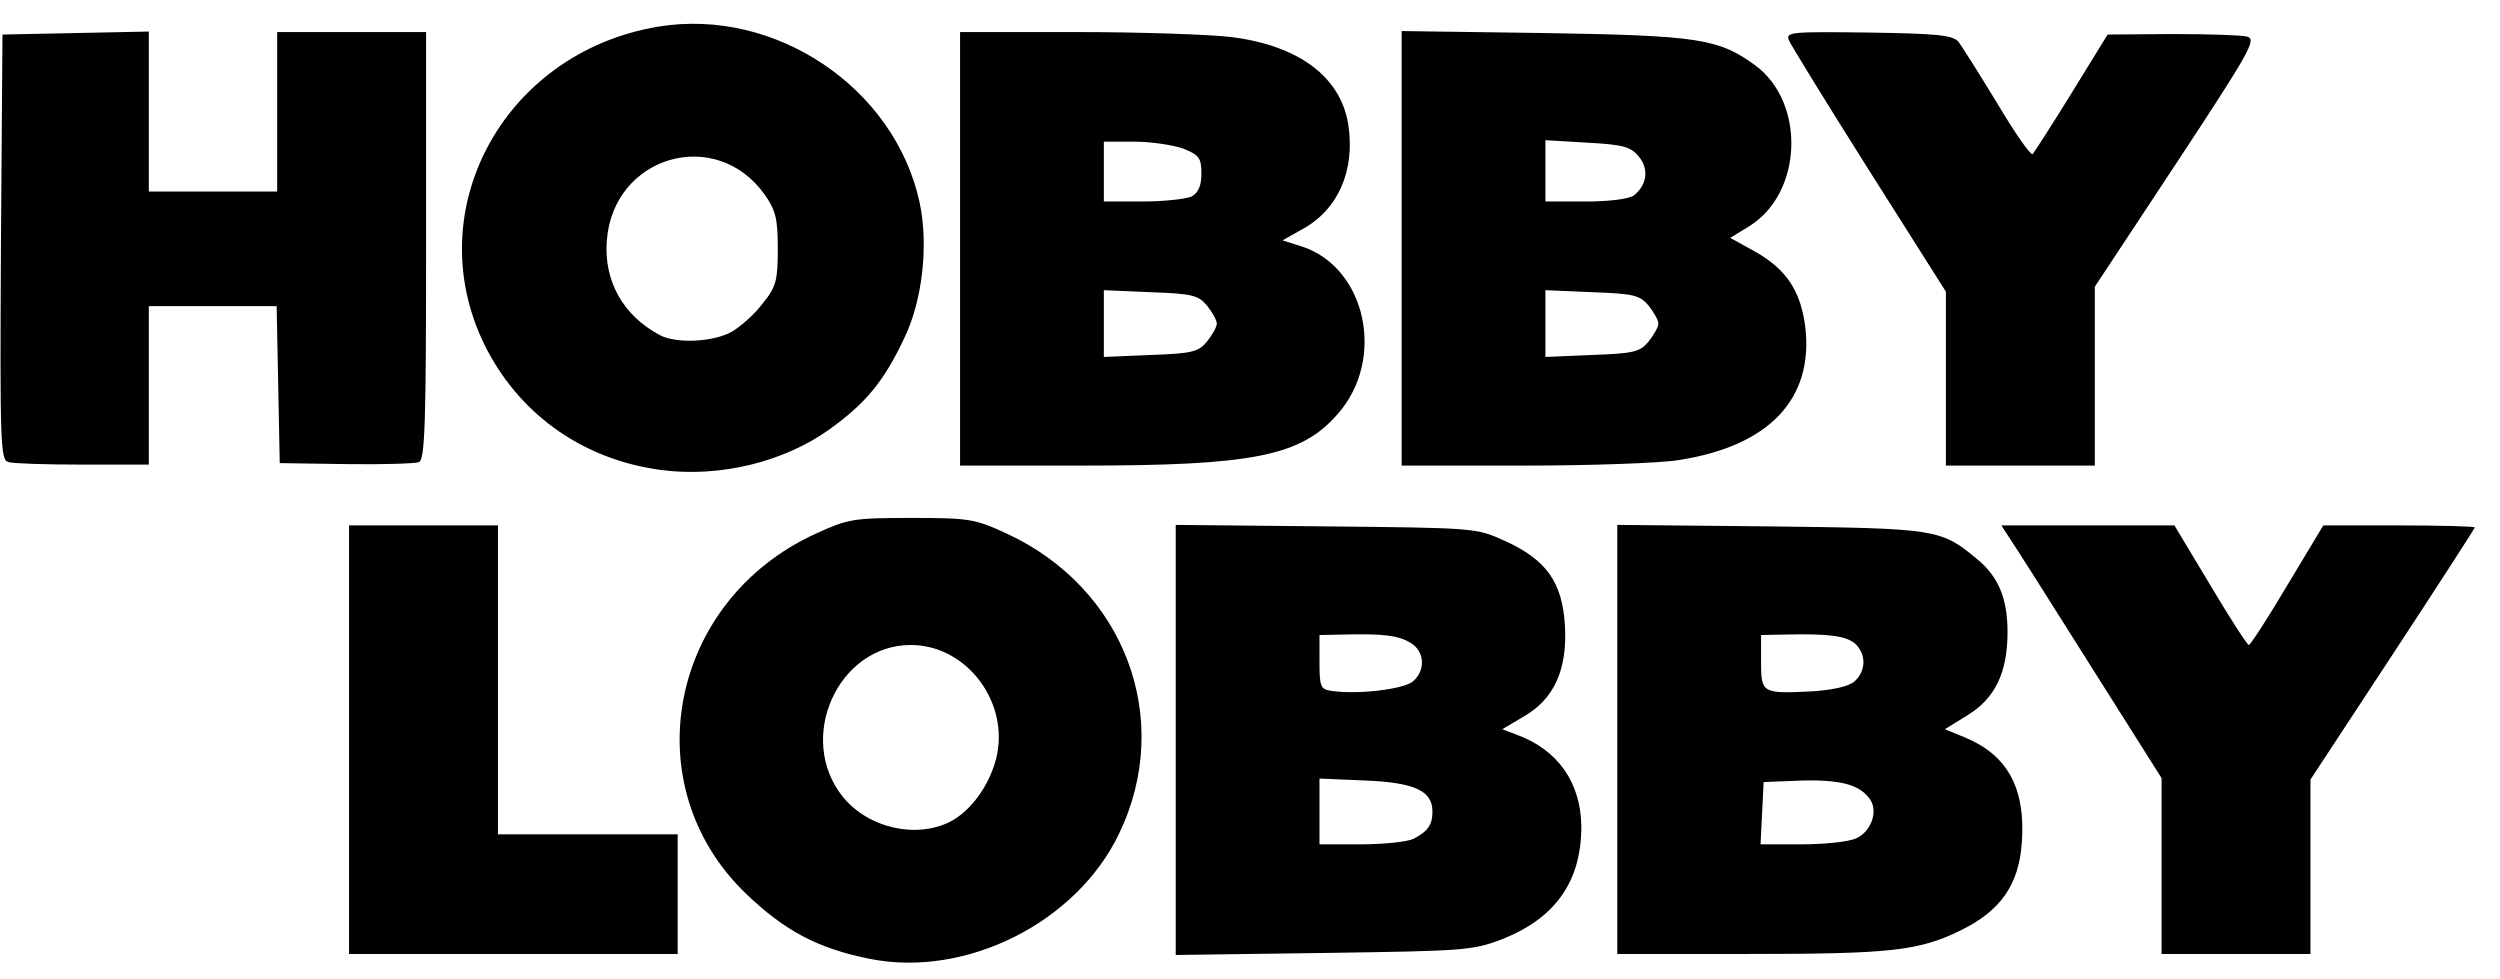<svg xmlns="http://www.w3.org/2000/svg" width="97" height="38" viewBox="0 0 97 38" fill="none"><path d="M33.764 37.207C31.732 36.801 30.457 36.124 28.943 34.674C24.58 30.479 25.955 23.325 31.633 20.714C32.908 20.134 33.087 20.096 35.358 20.096C37.609 20.096 37.828 20.134 39.044 20.695C43.626 22.802 45.558 27.888 43.426 32.335C41.773 35.796 37.49 37.942 33.764 37.207ZM36.852 31.89C37.649 31.484 38.366 30.517 38.645 29.454C39.203 27.288 37.53 25.026 35.338 25.026C32.509 25.026 30.876 28.661 32.708 30.923C33.685 32.122 35.517 32.547 36.852 31.89ZM13.543 28.7V20.386H19.321V32.373H26.294V37.014H13.543V28.7ZM45.618 28.7V20.366L51.455 20.424C57.252 20.482 57.272 20.482 58.388 20.985C60.002 21.72 60.619 22.59 60.719 24.272C60.819 25.973 60.301 27.134 59.105 27.81L58.288 28.294L58.846 28.506C60.44 29.086 61.337 30.363 61.356 32.064C61.356 34.21 60.34 35.641 58.249 36.453C57.133 36.879 56.774 36.898 51.356 36.975L45.618 37.053V28.7ZM54.842 32.547C55.4 32.257 55.579 32.006 55.579 31.484C55.579 30.691 54.902 30.363 52.989 30.285L51.196 30.208V32.76H52.81C53.686 32.76 54.603 32.663 54.842 32.547ZM54.822 26.438C55.32 26.012 55.28 25.277 54.742 24.949C54.264 24.659 53.706 24.581 52.152 24.62L51.196 24.639V25.683C51.196 26.631 51.236 26.747 51.654 26.805C52.651 26.959 54.463 26.747 54.822 26.438ZM62.751 28.68V20.366L68.688 20.424C75.123 20.502 75.302 20.521 76.697 21.681C77.533 22.358 77.892 23.209 77.892 24.523C77.892 26.089 77.414 27.095 76.338 27.752L75.461 28.294L76.218 28.603C77.872 29.28 78.589 30.556 78.45 32.644C78.35 34.307 77.633 35.332 76.099 36.086C74.465 36.898 73.35 37.014 67.811 37.014H62.751V28.68ZM72.015 32.528C72.593 32.277 72.871 31.503 72.573 31.039C72.194 30.459 71.457 30.247 69.923 30.285L68.429 30.343L68.369 31.561L68.309 32.76H69.903C70.78 32.76 71.736 32.663 72.015 32.528ZM71.955 26.438C72.413 26.031 72.413 25.374 71.975 24.968C71.616 24.678 70.979 24.581 69.285 24.62L68.329 24.639V25.683C68.329 26.901 68.369 26.921 70.321 26.824C71.138 26.766 71.736 26.631 71.955 26.438ZM83.868 33.611V30.189L81.059 25.741C79.525 23.305 78.131 21.101 77.952 20.85L77.653 20.386H84.367L85.761 22.706C86.518 23.982 87.195 25.026 87.255 25.026C87.315 25.026 87.992 23.982 88.749 22.706L90.144 20.386H93.092C94.706 20.386 96.021 20.424 96.021 20.463C96.021 20.502 94.587 22.725 92.834 25.393L89.646 30.247V37.014H83.868V33.611ZM25.676 18.239C22.707 17.853 20.277 16.17 18.922 13.618C16.133 8.34 19.46 2.036 25.556 1.031C30.079 0.296 34.701 3.39 35.677 7.837C36.035 9.48 35.796 11.665 35.079 13.135C34.282 14.817 33.585 15.648 32.19 16.654C30.417 17.93 27.927 18.529 25.676 18.239ZM28.405 12.864C28.764 12.651 29.302 12.168 29.601 11.762C30.119 11.124 30.178 10.873 30.178 9.654C30.178 8.494 30.099 8.166 29.68 7.566C27.788 4.879 23.783 6.039 23.544 9.345C23.425 10.911 24.182 12.245 25.596 12.999C26.234 13.348 27.708 13.27 28.405 12.864ZM0.335 17.93C0.016 17.853 -0.004 17.331 0.036 9.596L0.096 1.34L2.945 1.282L5.774 1.224V7.431H10.754V1.244H16.532V9.538C16.532 16.345 16.492 17.853 16.253 17.93C16.113 17.988 14.838 18.027 13.424 18.007L10.854 17.969L10.794 14.933L10.734 11.878H5.774V18.027H3.244C1.829 18.027 0.534 17.988 0.335 17.93ZM37.251 9.654V1.244H41.793C44.283 1.244 46.973 1.34 47.77 1.437C50.399 1.766 52.013 2.984 52.312 4.821C52.591 6.619 51.913 8.146 50.519 8.9L49.762 9.326L50.499 9.558C53.009 10.37 53.786 13.947 51.893 16.074C50.479 17.698 48.606 18.065 41.992 18.065H37.251V9.654ZM46.833 13.251C47.032 12.999 47.212 12.69 47.212 12.555C47.212 12.419 47.032 12.11 46.833 11.859C46.495 11.453 46.255 11.395 44.642 11.337L42.829 11.259V13.85L44.642 13.773C46.255 13.715 46.495 13.657 46.833 13.251ZM46.236 7.624C46.495 7.47 46.614 7.218 46.614 6.735C46.614 6.135 46.534 6.019 45.917 5.768C45.538 5.633 44.682 5.497 44.024 5.497H42.829V7.818H44.343C45.16 7.818 46.016 7.721 46.236 7.624ZM54.384 9.635V1.205L59.922 1.282C65.899 1.379 66.676 1.495 68.11 2.539C70.062 3.989 69.943 7.47 67.891 8.765L67.134 9.229L68.11 9.77C69.305 10.447 69.863 11.279 70.043 12.671C70.381 15.474 68.648 17.311 65.122 17.853C64.424 17.969 61.715 18.065 59.125 18.065H54.384V9.635ZM63.966 13.251C64.165 12.999 64.345 12.69 64.345 12.555C64.345 12.419 64.165 12.11 63.966 11.859C63.628 11.453 63.389 11.395 61.775 11.337L59.962 11.259V13.85L61.775 13.773C63.389 13.715 63.628 13.657 63.966 13.251ZM63.389 7.586C63.907 7.18 63.986 6.561 63.588 6.077C63.269 5.691 62.99 5.613 61.596 5.536L59.962 5.439V7.818H61.516C62.452 7.818 63.189 7.721 63.389 7.586ZM75.501 14.682V11.317L72.513 6.599C70.879 4.009 69.485 1.746 69.405 1.553C69.285 1.244 69.505 1.224 72.493 1.263C75.123 1.302 75.74 1.36 75.979 1.611C76.119 1.785 76.796 2.868 77.493 4.009C78.171 5.149 78.788 6.039 78.868 5.981C78.928 5.903 79.625 4.84 80.382 3.603L81.777 1.34L84.267 1.321C85.642 1.321 86.956 1.36 87.176 1.418C87.574 1.514 87.335 1.94 84.446 6.329L81.279 11.124V18.065H75.501V14.682Z" fill="black"></path></svg>
